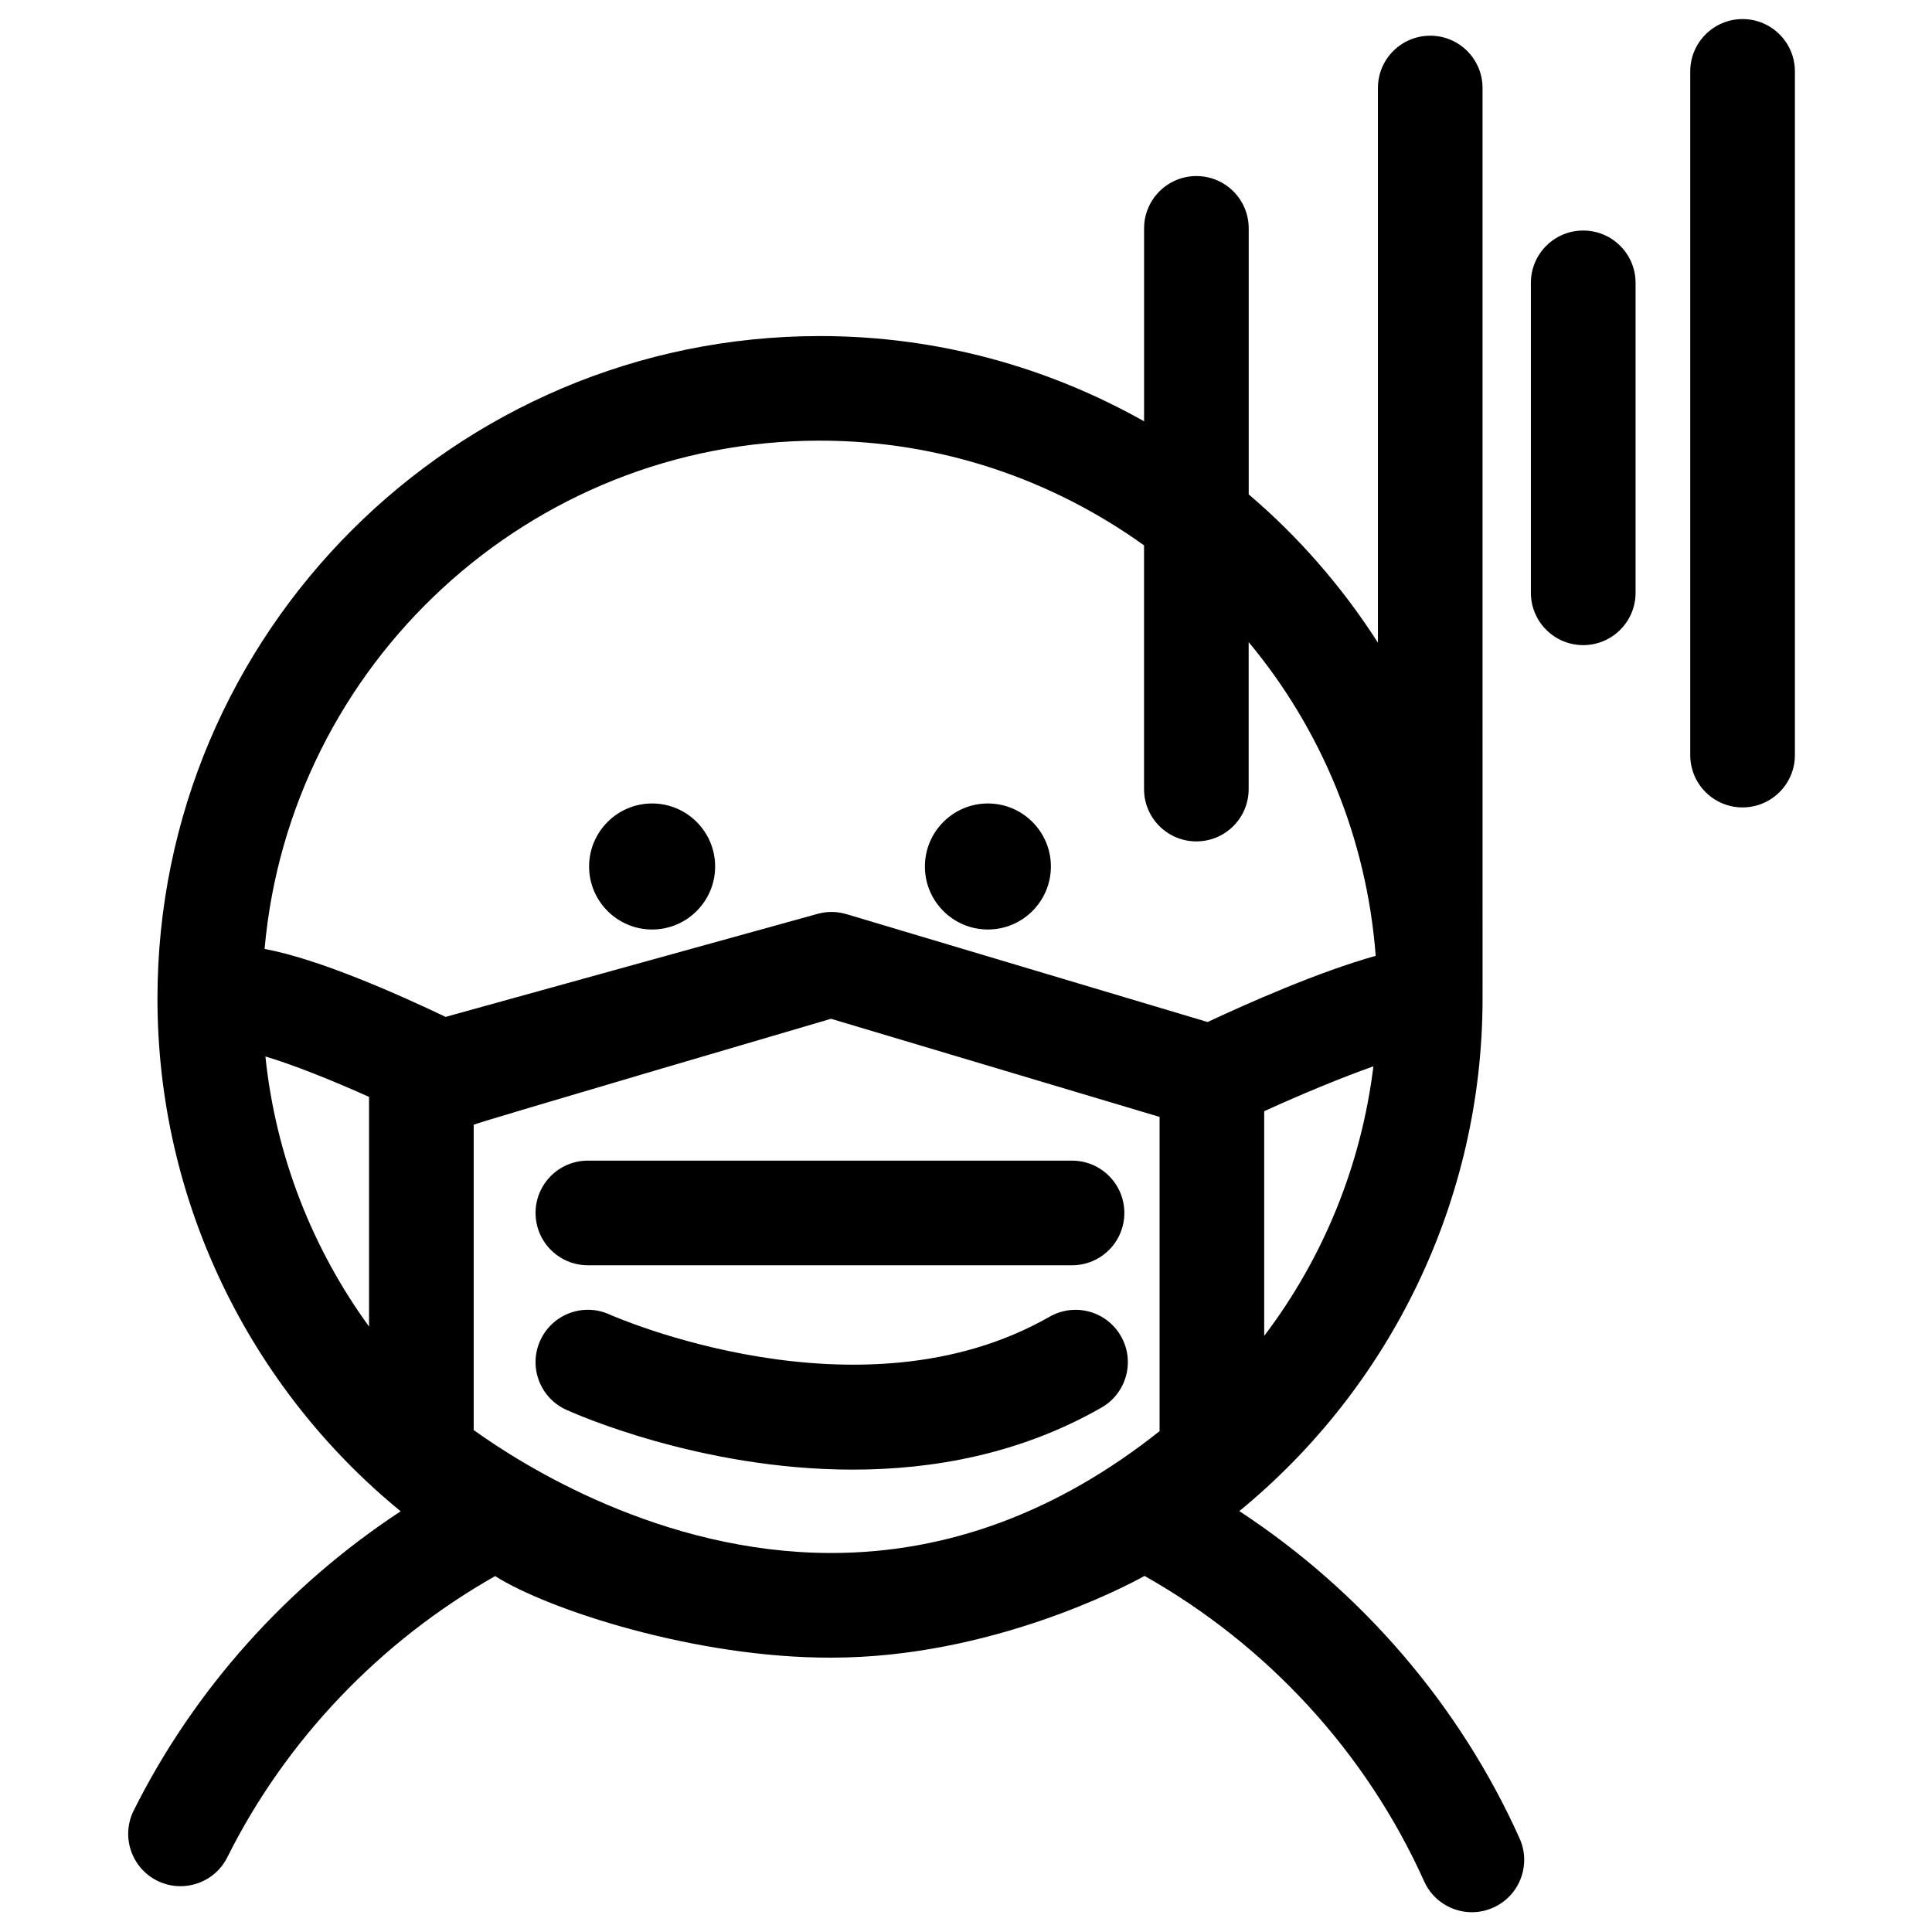 <?xml version="1.0" encoding="UTF-8"?>
<!-- Uploaded to: ICON Repo, www.svgrepo.com, Generator: ICON Repo Mixer Tools -->
<svg fill="#000000" width="800px" height="800px" version="1.1" viewBox="144 144 512 512" xmlns="http://www.w3.org/2000/svg">
 <g>
  <path d="m179.44 623.79c-3.434 6.859-0.641 15.191 6.207 18.609 1.98 0.996 4.098 1.461 6.184 1.461 5.09 0 10-2.812 12.414-7.672 15.574-31.207 40.648-57.34 70.973-74.504 14.062 8.906 53.164 21.715 89.09 21.609h0.023c42.254 0 78.223-18.984 82.984-21.66 32.547 18.375 58.746 46.77 74.094 80.93 2.312 5.148 7.367 8.195 12.66 8.195 1.895 0 3.824-0.395 5.676-1.234 6.988-3.133 10.098-11.34 6.965-18.324-15.93-35.434-41.949-65.539-74.277-86.742 40.105-32.863 64.461-82.43 64.461-135.84l-0.004-241.29c0-7.664-6.207-13.867-13.859-13.867-7.664 0-13.867 6.207-13.867 13.867v146.98c-9.441-14.738-20.957-27.988-34.242-39.293v-70.492c0-7.664-6.199-13.867-13.867-13.867-7.644 0-13.859 6.207-13.859 13.867v51.129c-25.422-14.332-54.703-22.594-85.898-22.594-96.82 0-175.57 78.754-175.57 175.56 0 53.996 24.672 103.32 64.449 135.89-29.969 19.699-54.707 47.164-70.73 79.277zm271.86-100.52c-26.969 21.43-56.195 32.289-86.98 32.289h-0.012c-45.082 0-81.922-23.332-94.777-32.582v-80.918c1.574-0.754 94.699-28.07 94.699-28.07l87.07 26.004zm27.73-25.246v-59.543c9.91-4.527 20.422-8.875 28.934-11.891-3.215 26.242-13.309 50.844-28.934 71.434zm-237.23-2.469c-15.02-20.668-24.727-45.215-27.465-71.574 6.969 2.055 17.129 6.066 27.465 10.707zm-27.684-100.07c6.684-75.379 70.074-134.71 147.17-134.71 32.051 0 61.66 10.359 85.898 27.75v64.594c0 7.652 6.211 13.859 13.859 13.859 7.668 0 13.867-6.207 13.867-13.859v-38.953c19.082 22.902 31.27 51.684 33.668 83.145-15.102 4.195-34.031 12.617-44.551 17.535l-95.695-28.586c-2.508-0.754-5.16-0.773-7.672-0.078l-98.57 27.305c-12.598-6.016-33.629-15.375-47.977-18.004z"/>
  <path d="m316.82 390.33c9.207 0 16.699-7.496 16.699-16.699 0-9.211-7.492-16.703-16.699-16.703-9.211 0-16.703 7.496-16.703 16.703 0 9.207 7.492 16.699 16.703 16.699z"/>
  <path d="m405.8 390.33c9.207 0 16.699-7.496 16.699-16.699 0-9.211-7.492-16.703-16.699-16.703-9.211 0-16.691 7.496-16.691 16.703-0.004 9.207 7.477 16.699 16.691 16.699z"/>
  <path d="m422.14 492.95c-50.285 28.777-115.91-0.289-116.61-0.602-6.981-3.168-15.164-0.078-18.348 6.871-3.184 6.965-0.117 15.191 6.859 18.375 2.098 0.957 35.477 15.871 75.93 15.871 21.203 0 44.363-4.09 65.949-16.453 6.637-3.809 8.945-12.281 5.137-18.922-3.801-6.641-12.254-8.949-18.914-5.141z"/>
  <path d="m285.93 465.45c0 7.652 6.219 13.859 13.867 13.859h128.3c7.664 0 13.867-6.207 13.867-13.859 0-7.668-6.207-13.867-13.867-13.867l-128.3-0.004c-7.652 0-13.871 6.207-13.871 13.871z"/>
  <path d="m605.8 357.97c7.652 0 13.867-6.211 13.867-13.859v-181.19c0-7.664-6.219-13.867-13.867-13.867-7.656 0-13.867 6.211-13.867 13.867v181.2c0 7.648 6.211 13.855 13.867 13.855z"/>
  <path d="m549.7 218.96v82.137c0 7.664 6.219 13.867 13.867 13.867 7.664 0 13.875-6.207 13.875-13.867v-82.137c0-7.664-6.211-13.867-13.875-13.867-7.652-0.004-13.867 6.203-13.867 13.867z"/>
 </g>
</svg>